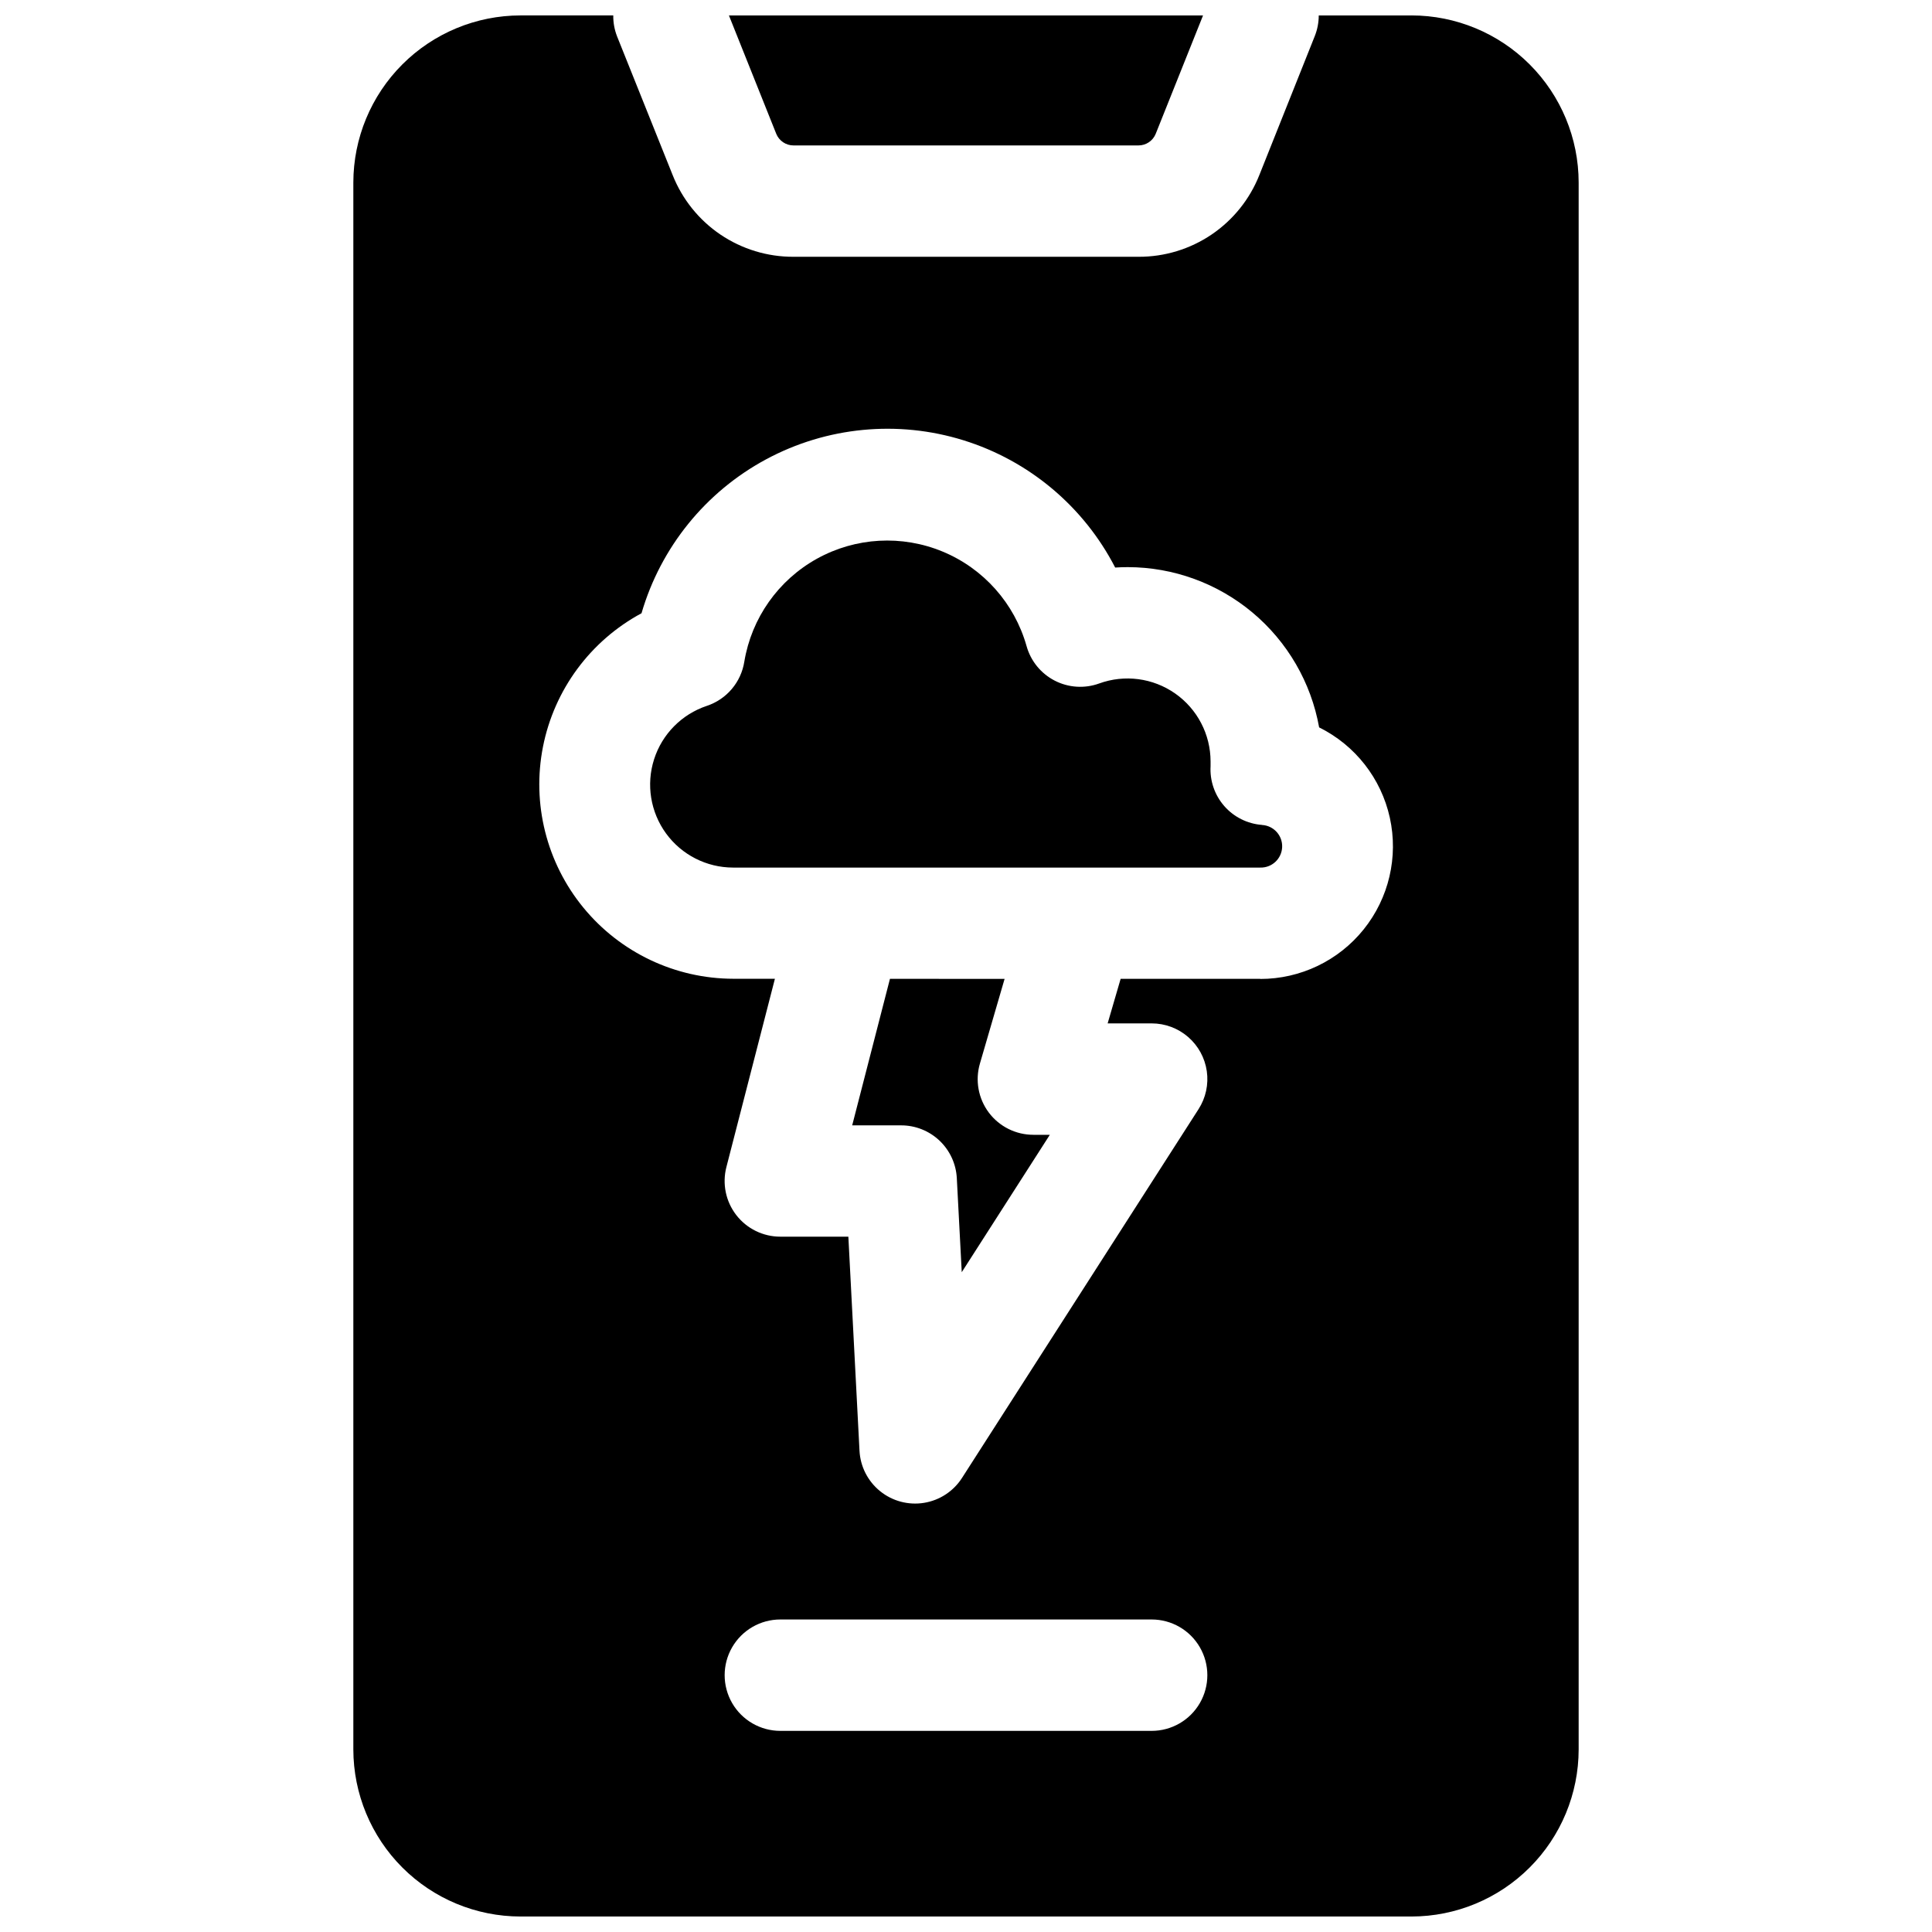 <?xml version="1.0" encoding="UTF-8"?>
<!-- Uploaded to: SVG Repo, www.svgrepo.com, Generator: SVG Repo Mixer Tools -->
<svg width="800px" height="800px" version="1.1" viewBox="144 144 512 512" xmlns="http://www.w3.org/2000/svg">
 <defs>
  <clipPath id="b">
   <path d="m337 148.09h126v34.906h-126z"/>
  </clipPath>
  <clipPath id="a">
   <path d="m237 148.09h326v503.81h-326z"/>
  </clipPath>
 </defs>
 <g clip-path="url(#b)">
  <path d="m354.28 182.54h91.434c2.012 0 3.82-1.227 4.566-3.09l12.535-31.352h-125.64l12.535 31.352c0.75 1.863 2.559 3.09 4.566 3.09z"/>
 </g>
 <path d="m406.05 438.85c-2.789-3.719-3.664-8.531-2.363-12.988l6.543-22.453-30.383-0.004-10.008 38.828h12.969c3.781-0.004 7.426 1.445 10.172 4.047 2.746 2.602 4.387 6.16 4.586 9.938l1.309 24.926 23.34-36.406h-4.34l0.004-0.004c-4.648 0.012-9.031-2.168-11.828-5.883z"/>
 <g clip-path="url(#a)">
  <path d="m518.08 148.09h-24.598c0 1.879-0.359 3.738-1.055 5.481l-14.691 36.832c-2.539 6.402-6.949 11.891-12.652 15.754-5.703 3.859-12.438 5.914-19.328 5.894h-91.473c-6.894 0.027-13.637-2.023-19.352-5.883-5.711-3.863-10.125-9.355-12.668-15.766l-14.762-36.832h0.004c-0.676-1.746-1.008-3.609-0.984-5.481h-24.602c-11.738 0.012-22.996 4.684-31.297 12.984-8.301 8.301-12.969 19.555-12.984 31.297v415.25c0.016 11.738 4.684 22.992 12.984 31.293 8.301 8.305 19.559 12.973 31.297 12.984h236.16c11.742-0.012 22.996-4.68 31.297-12.984 8.301-8.301 12.973-19.555 12.984-31.293v-415.25c-0.012-11.742-4.684-22.996-12.984-31.297s-19.555-12.973-31.297-12.984zm-68.879 454.61h-98.402c-5.273 0-10.145-2.812-12.781-7.379-2.637-4.566-2.637-10.195 0-14.762s7.508-7.379 12.781-7.379h98.402c5.273 0 10.145 2.812 12.781 7.379s2.637 10.195 0 14.762c-2.637 4.566-7.508 7.379-12.781 7.379zm28.781-199.3h-37l-3.445 11.809h11.664c3.551 0 6.981 1.277 9.664 3.602 2.684 2.324 4.441 5.535 4.949 9.051 0.508 3.512-0.27 7.09-2.188 10.078l-62.68 97.723c-2.262 3.531-5.922 5.934-10.059 6.606-4.141 0.672-8.371-0.445-11.637-3.082-3.266-2.633-5.254-6.527-5.473-10.719l-2.953-56.738h-18.027c-4.562 0.004-8.871-2.106-11.668-5.715-2.797-3.606-3.766-8.305-2.629-12.723l12.859-49.91h-11.02c-15.391-0.027-29.969-6.938-39.73-18.84-9.766-11.898-13.695-27.543-10.715-42.645 2.981-15.102 12.559-28.082 26.113-35.379 5.094-17.48 17-32.184 33.039-40.805s34.867-10.438 52.258-5.043c17.391 5.394 31.887 17.551 40.23 33.734 1.102-0.07 2.215-0.109 3.336-0.109 12.09 0.016 23.789 4.277 33.059 12.039 9.27 7.762 15.52 18.531 17.656 30.43 9.551 4.731 16.441 13.531 18.734 23.938 2.293 10.406-0.254 21.289-6.93 29.594-6.672 8.309-16.754 13.137-27.41 13.137z"/>
 </g>
 <path d="m478.43 362.61c-3.856-0.293-7.438-2.086-9.984-4.992s-3.852-6.695-3.633-10.555v-1.27c-0.008-7.176-3.508-13.895-9.387-18.012-5.879-4.113-13.391-5.102-20.137-2.652-3.867 1.402-8.148 1.125-11.805-0.766s-6.356-5.223-7.449-9.191c-3.195-11.273-11.363-20.473-22.18-24.977-10.82-4.5-23.102-3.812-33.352 1.867-10.246 5.68-17.34 15.73-19.254 27.293-0.422 2.672-1.57 5.18-3.324 7.246-1.75 2.066-4.035 3.609-6.606 4.461-6.656 2.223-11.852 7.484-13.984 14.168-2.137 6.684-0.953 13.984 3.18 19.652 4.137 5.668 10.727 9.023 17.742 9.035h139.72c3.094 0.086 5.68-2.328 5.805-5.422 0.125-3.09-2.262-5.707-5.352-5.867z"/>
</svg>